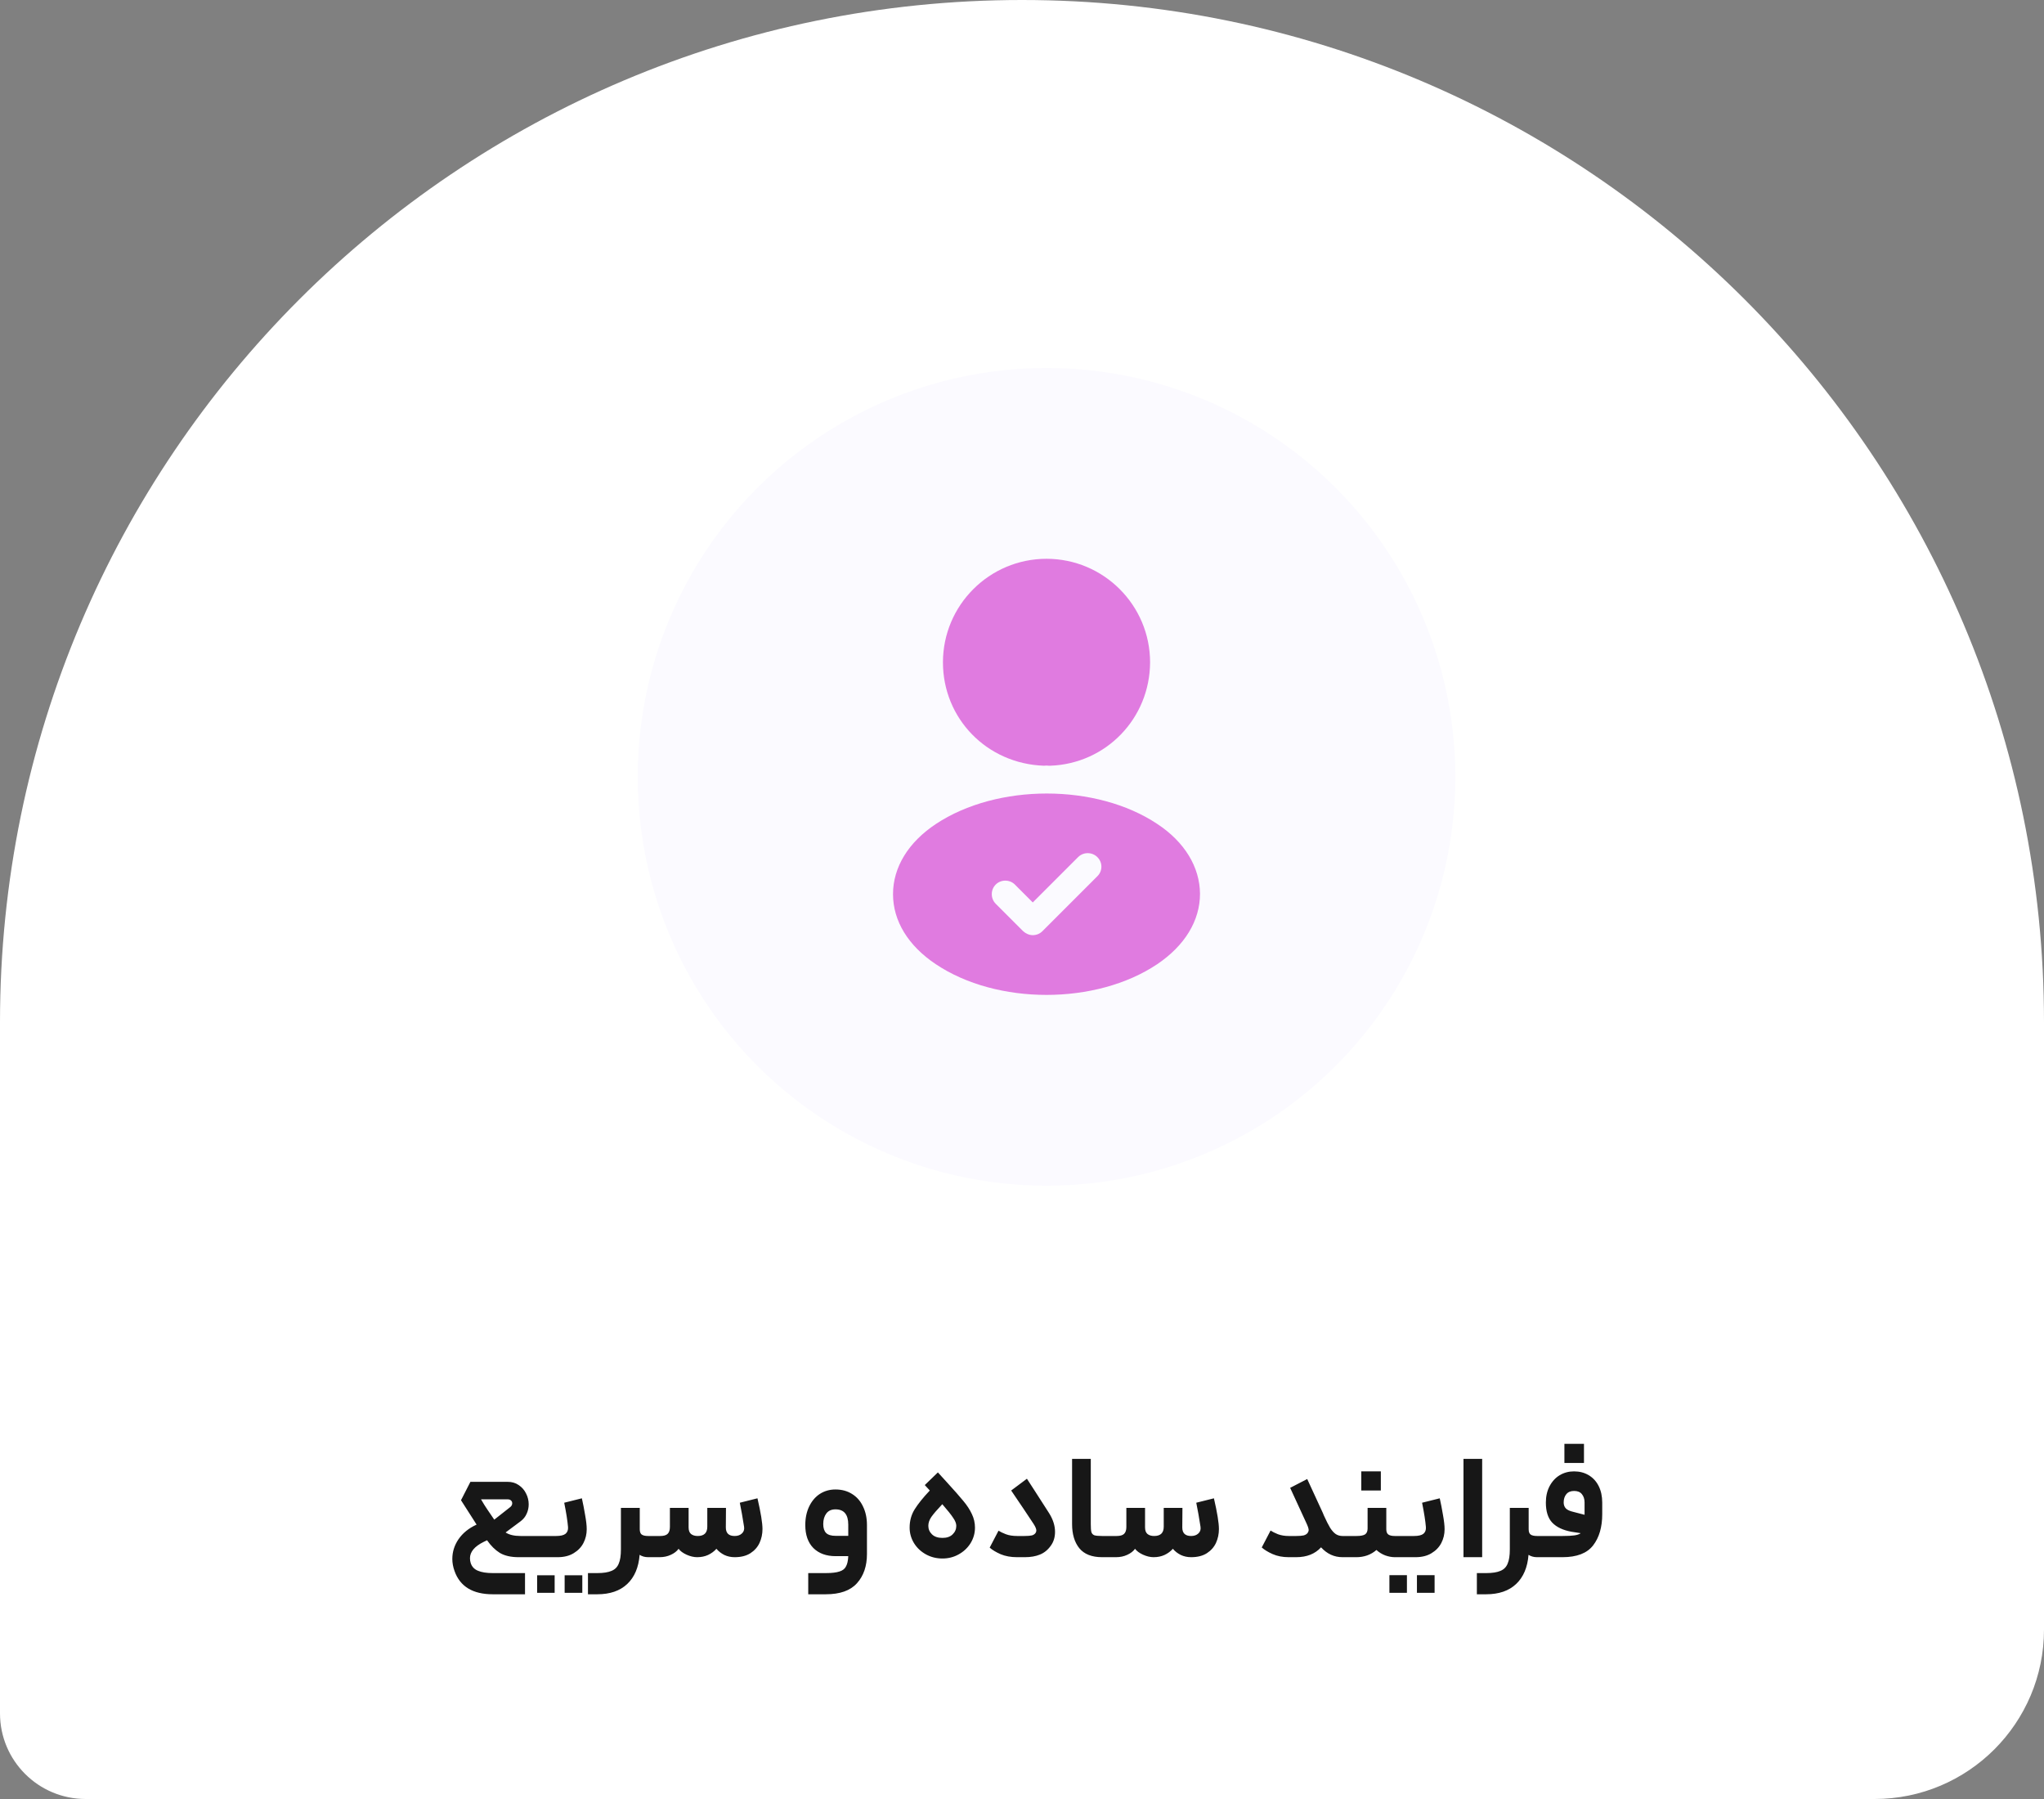 <svg width="175" height="154" viewBox="0 0 175 154" fill="none" xmlns="http://www.w3.org/2000/svg">
<rect x="0" y="0" width="175" height="154" fill="#808080" stroke="none"/>
<path d="M0 87.5C0 39.175 39.175 0 87.5 0V0C135.825 0 175 39.175 175 87.5V139.493C175 147.505 168.505 154 160.493 154H7.333C3.283 154 0 150.717 0 146.667V87.5Z" fill="white"/>
<circle cx="89.6" cy="66.5" r="35" fill="#FBFAFF"/>
<path d="M89.599 47.834C84.708 47.834 80.732 51.809 80.732 56.7C80.732 61.498 84.484 65.38 89.375 65.548C89.524 65.529 89.674 65.529 89.786 65.548C89.823 65.548 89.842 65.548 89.879 65.548C89.898 65.548 89.898 65.548 89.916 65.548C94.695 65.38 98.447 61.498 98.466 56.7C98.466 51.809 94.49 47.834 89.599 47.834Z" fill="#E07BE0"/>
<path d="M99.081 70.532C93.873 67.06 85.38 67.06 80.134 70.532C77.764 72.1 76.457 74.247 76.457 76.543C76.457 78.839 77.764 80.967 80.116 82.535C82.729 84.289 86.164 85.167 89.598 85.167C93.033 85.167 96.468 84.289 99.081 82.535C101.433 80.948 102.74 78.82 102.74 76.505C102.721 74.228 101.433 72.081 99.081 70.532ZM93.948 75.012L89.244 79.716C89.02 79.94 88.721 80.052 88.422 80.052C88.124 80.052 87.825 79.921 87.601 79.716L85.249 77.364C84.801 76.916 84.801 76.169 85.249 75.721C85.697 75.273 86.444 75.273 86.892 75.721L88.422 77.252L92.305 73.369C92.753 72.921 93.5 72.921 93.948 73.369C94.414 73.817 94.414 74.564 93.948 75.012Z" fill="#E07BE0"/>
<path d="M44.408 133.3C43.745 133.3 43.207 133.178 42.796 132.935C42.392 132.683 42.027 132.321 41.7 131.851L41.41 131.99C40.629 132.376 40.238 132.842 40.238 133.388C40.238 133.539 40.259 133.678 40.301 133.804C40.402 134.115 40.608 134.333 40.918 134.459C41.229 134.594 41.653 134.661 42.191 134.661H44.95V136.475H42.191C40.477 136.475 39.385 135.812 38.915 134.484C38.789 134.132 38.726 133.787 38.726 133.451C38.726 132.846 38.902 132.284 39.255 131.763C39.616 131.242 40.12 130.83 40.767 130.528L40.805 130.515C40.704 130.347 40.624 130.221 40.566 130.137L39.469 128.424L40.276 126.849H43.464C43.825 126.849 44.14 126.941 44.408 127.126C44.686 127.311 44.896 127.55 45.038 127.844C45.19 128.138 45.265 128.449 45.265 128.777C45.265 129.062 45.206 129.331 45.089 129.583C44.98 129.835 44.807 130.049 44.572 130.226L43.287 131.183C43.598 131.385 44.026 131.486 44.572 131.486H45.832L45.958 132.393L45.832 133.3H44.408ZM41.183 128.348C41.376 128.684 41.557 128.974 41.725 129.218L42.317 130.087L43.678 129.016C43.795 128.924 43.854 128.814 43.854 128.688C43.854 128.588 43.821 128.508 43.753 128.449C43.686 128.382 43.59 128.348 43.464 128.348H42.014H41.183ZM45.761 131.486H47.613C47.991 131.486 48.26 131.423 48.419 131.297C48.579 131.162 48.65 130.973 48.633 130.73C48.591 130.209 48.482 129.512 48.306 128.638L49.818 128.26C49.919 128.705 50.011 129.18 50.095 129.684C50.187 130.188 50.233 130.595 50.233 130.906C50.233 131.326 50.141 131.717 49.956 132.078C49.772 132.439 49.49 132.733 49.112 132.96C48.742 133.187 48.285 133.3 47.739 133.3H45.761V131.486ZM45.987 134.85H47.487V136.349H45.987V134.85ZM48.343 134.85H49.855V136.349H48.343V134.85ZM54.774 129.079V130.906C54.774 131.124 54.829 131.276 54.938 131.36C55.056 131.444 55.24 131.486 55.492 131.486H55.732L55.807 132.405L55.732 133.3H55.492C55.215 133.3 54.972 133.233 54.762 133.098C54.678 134.174 54.325 135.005 53.703 135.593C53.082 136.181 52.225 136.475 51.133 136.475H50.339V134.661H51.133C51.662 134.661 52.069 134.598 52.355 134.472C52.649 134.354 52.855 134.148 52.972 133.854C53.099 133.569 53.161 133.161 53.161 132.632V129.079H54.774ZM55.604 131.486H56.524C56.818 131.486 57.028 131.427 57.154 131.309C57.288 131.183 57.355 130.986 57.355 130.717V129.079H58.956V130.755C58.956 131.007 59.023 131.192 59.157 131.309C59.3 131.427 59.493 131.486 59.737 131.486C60.283 131.486 60.556 131.221 60.556 130.692V129.079H62.156L62.143 130.755C62.143 131.242 62.395 131.486 62.899 131.486C63.16 131.486 63.366 131.414 63.517 131.271C63.676 131.129 63.739 130.94 63.706 130.704C63.588 129.94 63.466 129.251 63.34 128.638L64.852 128.26C65.138 129.495 65.281 130.373 65.281 130.893C65.281 131.313 65.197 131.708 65.029 132.078C64.861 132.439 64.6 132.733 64.248 132.96C63.895 133.187 63.445 133.3 62.899 133.3C62.58 133.3 62.286 133.237 62.017 133.111C61.749 132.977 61.522 132.8 61.337 132.582C61.144 132.8 60.904 132.977 60.619 133.111C60.342 133.237 60.031 133.3 59.686 133.3C59.401 133.3 59.098 133.229 58.779 133.086C58.468 132.943 58.242 132.775 58.099 132.582C57.948 132.792 57.725 132.964 57.431 133.098C57.145 133.233 56.822 133.3 56.461 133.3H55.604V131.486ZM70.698 134.661C71.218 134.661 71.613 134.615 71.882 134.522C72.151 134.438 72.336 134.291 72.436 134.081C72.546 133.88 72.609 133.59 72.625 133.212H71.542C70.744 133.212 70.11 132.981 69.639 132.519C69.177 132.048 68.946 131.393 68.946 130.553C68.946 129.957 69.055 129.428 69.274 128.966C69.501 128.495 69.807 128.134 70.194 127.882C70.588 127.63 71.034 127.504 71.529 127.504C72.067 127.504 72.537 127.63 72.94 127.882C73.352 128.134 73.667 128.491 73.885 128.953C74.112 129.415 74.226 129.948 74.226 130.553V133.023C74.226 134.064 73.94 134.9 73.369 135.53C72.806 136.16 71.916 136.475 70.698 136.475H69.198V134.661H70.698ZM70.483 130.465C70.483 130.809 70.567 131.066 70.735 131.234C70.903 131.393 71.172 131.473 71.542 131.473H72.625V130.515C72.625 129.642 72.26 129.205 71.529 129.205C71.185 129.205 70.924 129.323 70.748 129.558C70.572 129.793 70.483 130.095 70.483 130.465ZM80.299 126.042C80.576 126.353 80.84 126.643 81.092 126.912C81.714 127.592 82.176 128.117 82.478 128.487C82.789 128.856 83.033 129.23 83.209 129.608C83.386 129.978 83.474 130.364 83.474 130.767C83.474 131.246 83.348 131.691 83.096 132.103C82.844 132.506 82.504 132.825 82.075 133.061C81.655 133.296 81.193 133.413 80.689 133.413C80.177 133.413 79.706 133.296 79.278 133.061C78.85 132.825 78.509 132.506 78.257 132.103C78.005 131.691 77.879 131.246 77.879 130.767C77.879 130.188 78.022 129.667 78.308 129.205C78.602 128.735 79.034 128.197 79.606 127.592L79.177 127.126L80.299 126.042ZM79.48 130.616C79.48 130.902 79.585 131.145 79.795 131.347C80.005 131.549 80.303 131.649 80.689 131.649C81.067 131.649 81.357 131.549 81.559 131.347C81.769 131.145 81.874 130.902 81.874 130.616C81.874 130.415 81.785 130.188 81.609 129.936C81.441 129.675 81.13 129.285 80.677 128.764C80.231 129.234 79.921 129.596 79.744 129.848C79.568 130.1 79.48 130.356 79.48 130.616ZM88.501 127.479C89.441 128.94 89.886 129.633 89.836 129.558C90.164 130.087 90.328 130.612 90.328 131.133C90.328 131.586 90.21 131.977 89.975 132.305C89.723 132.666 89.412 132.922 89.042 133.073C88.681 133.224 88.249 133.3 87.745 133.3H87.077C86.547 133.3 86.081 133.216 85.678 133.048C85.275 132.872 84.96 132.683 84.733 132.481L85.489 131.032C85.649 131.133 85.859 131.234 86.119 131.334C86.388 131.435 86.711 131.486 87.089 131.486H87.707C87.992 131.486 88.207 131.469 88.349 131.435C88.492 131.393 88.597 131.322 88.664 131.221C88.706 131.154 88.727 131.087 88.727 131.019C88.727 130.885 88.652 130.7 88.501 130.465C87.971 129.659 87.329 128.701 86.573 127.592L87.921 126.584L88.501 127.479ZM94.359 133.3C93.477 133.3 92.826 133.044 92.406 132.531C91.994 132.019 91.788 131.33 91.788 130.465V124.883H93.389V130.465C93.389 130.784 93.405 131.011 93.439 131.145C93.481 131.28 93.565 131.372 93.691 131.423C93.825 131.465 94.048 131.486 94.359 131.486H94.812L94.888 132.418L94.812 133.3H94.359ZM94.684 131.486H95.603C95.897 131.486 96.108 131.427 96.234 131.309C96.368 131.183 96.435 130.986 96.435 130.717V129.079H98.035V130.755C98.035 131.007 98.103 131.192 98.237 131.309C98.38 131.427 98.573 131.486 98.817 131.486C99.362 131.486 99.635 131.221 99.635 130.692V129.079H101.236L101.223 130.755C101.223 131.242 101.475 131.486 101.979 131.486C102.239 131.486 102.445 131.414 102.596 131.271C102.756 131.129 102.819 130.94 102.785 130.704C102.668 129.94 102.546 129.251 102.42 128.638L103.932 128.26C104.218 129.495 104.36 130.373 104.36 130.893C104.36 131.313 104.276 131.708 104.108 132.078C103.94 132.439 103.68 132.733 103.327 132.96C102.974 133.187 102.525 133.3 101.979 133.3C101.66 133.3 101.366 133.237 101.097 133.111C100.828 132.977 100.601 132.8 100.417 132.582C100.223 132.8 99.984 132.977 99.698 133.111C99.421 133.237 99.111 133.3 98.766 133.3C98.481 133.3 98.178 133.229 97.859 133.086C97.548 132.943 97.321 132.775 97.178 132.582C97.027 132.792 96.805 132.964 96.511 133.098C96.225 133.233 95.902 133.3 95.54 133.3H94.684V131.486ZM113.255 129.507L113.343 129.722C113.553 130.184 113.734 130.541 113.885 130.793C114.044 131.036 114.204 131.213 114.364 131.322C114.532 131.431 114.725 131.486 114.943 131.486H115.157L115.246 132.418L115.157 133.3H114.943C114.229 133.3 113.616 133.019 113.104 132.456C112.591 133.019 111.881 133.3 110.974 133.3H110.332C109.819 133.3 109.361 133.212 108.958 133.035C108.563 132.859 108.253 132.67 108.026 132.468L108.782 131.019C108.933 131.12 109.143 131.225 109.412 131.334C109.689 131.435 109.996 131.486 110.332 131.486H110.974C111.251 131.486 111.466 131.469 111.617 131.435C111.768 131.393 111.881 131.322 111.957 131.221C112.016 131.129 112.045 131.049 112.045 130.982C112.045 130.847 111.961 130.608 111.793 130.263L110.458 127.365L111.919 126.609L113.255 129.507ZM118.69 129.079V130.906C118.69 131.124 118.748 131.276 118.866 131.36C118.984 131.444 119.168 131.486 119.42 131.486H119.798L119.874 132.456L119.798 133.3H119.42C119.16 133.3 118.887 133.25 118.601 133.149C118.316 133.04 118.064 132.884 117.845 132.683C117.619 132.884 117.354 133.04 117.052 133.149C116.758 133.25 116.455 133.3 116.144 133.3H115.036V131.486H116.144C116.489 131.486 116.732 131.439 116.875 131.347C117.018 131.246 117.089 131.078 117.089 130.843V129.079H118.69ZM116.548 125.954H118.223V127.592H116.548V125.954ZM119.662 131.486H121.061C121.439 131.486 121.707 131.423 121.867 131.297C122.027 131.162 122.098 130.973 122.081 130.73C122.039 130.209 121.93 129.512 121.754 128.638L123.266 128.26C123.366 128.705 123.459 129.18 123.543 129.684C123.635 130.188 123.681 130.595 123.681 130.906C123.681 131.326 123.589 131.717 123.404 132.078C123.219 132.439 122.938 132.733 122.56 132.96C122.19 133.187 121.733 133.3 121.187 133.3H119.662V131.486ZM118.956 134.837H120.456V136.349H118.956V134.837ZM121.313 134.837H122.825V136.349H121.313V134.837ZM125.298 124.883H126.898V133.3H125.298V124.883ZM130.879 129.079V130.906C130.879 131.124 130.933 131.276 131.043 131.36C131.16 131.444 131.345 131.486 131.597 131.486H131.836L131.912 132.405L131.836 133.3H131.597C131.32 133.3 131.076 133.233 130.866 133.098C130.782 134.174 130.429 135.005 129.808 135.593C129.186 136.181 128.329 136.475 127.237 136.475H126.444V134.661H127.237C127.767 134.661 128.174 134.598 128.46 134.472C128.754 134.354 128.959 134.148 129.077 133.854C129.203 133.569 129.266 133.161 129.266 132.632V129.079H130.879ZM131.708 131.486H133.775C134.212 131.486 134.548 131.469 134.783 131.435C135.026 131.402 135.211 131.339 135.337 131.246L134.531 131.12C133.808 130.986 133.262 130.725 132.893 130.339C132.532 129.953 132.351 129.381 132.351 128.625C132.351 128.096 132.456 127.63 132.666 127.227C132.884 126.815 133.174 126.5 133.535 126.282C133.905 126.063 134.312 125.954 134.758 125.954C135.236 125.954 135.656 126.063 136.018 126.282C136.387 126.5 136.673 126.811 136.874 127.214C137.076 127.617 137.177 128.088 137.177 128.625V129.621C137.177 130.73 136.916 131.62 136.396 132.292C135.875 132.964 135.001 133.3 133.775 133.3H131.708V131.486ZM133.876 128.613C133.876 128.823 133.939 128.995 134.065 129.129C134.191 129.255 134.401 129.352 134.695 129.419L135.665 129.671V128.613C135.665 128.327 135.589 128.092 135.438 127.907C135.295 127.722 135.073 127.63 134.77 127.63C134.476 127.63 134.254 127.722 134.102 127.907C133.951 128.092 133.876 128.327 133.876 128.613ZM133.939 123.598H135.614V125.236H133.939V123.598Z" fill="#171717"/>
</svg>
